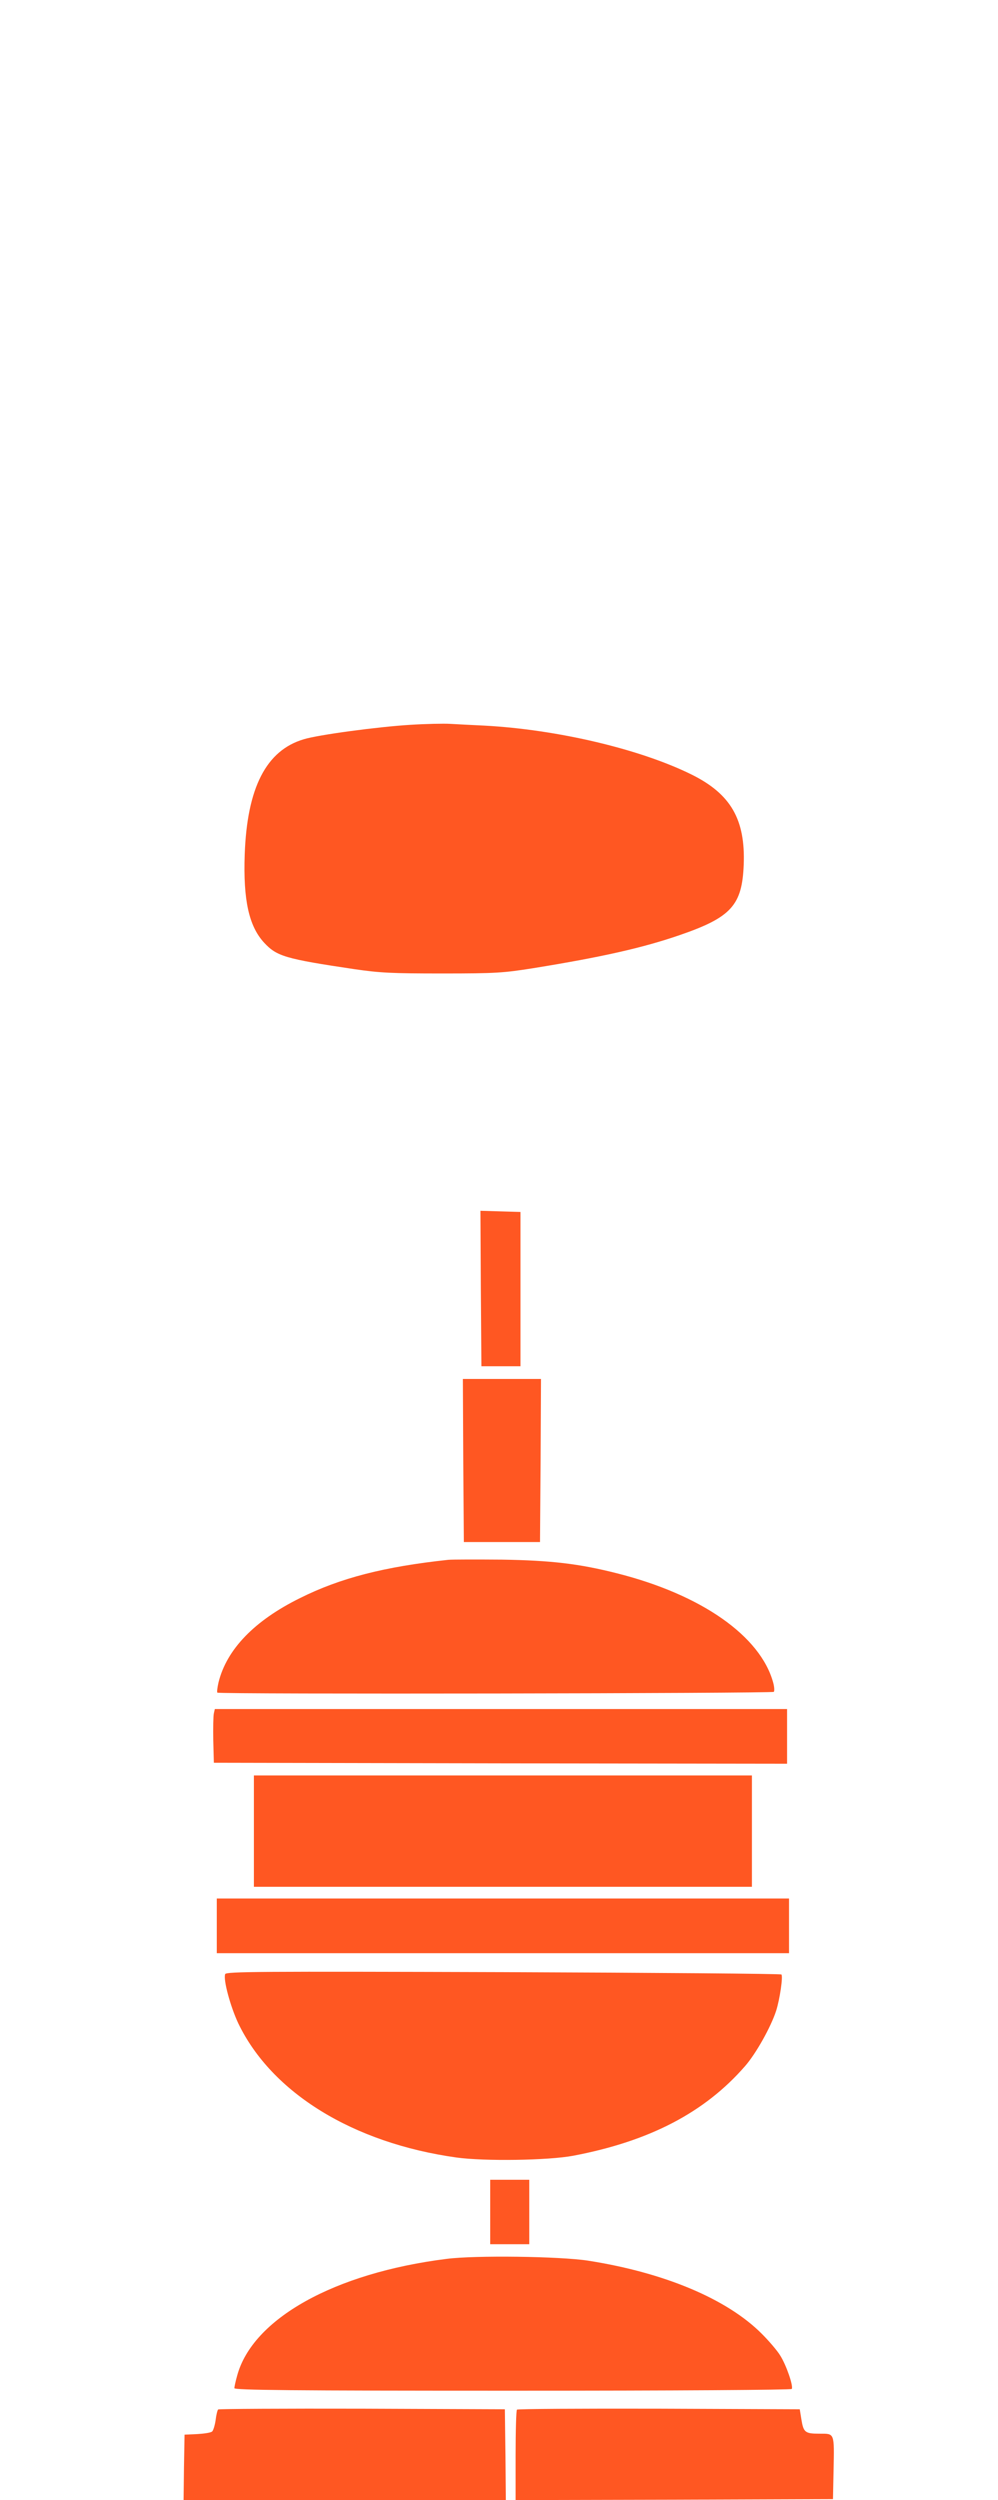 <?xml version="1.0" standalone="no"?>
<!DOCTYPE svg PUBLIC "-//W3C//DTD SVG 20010904//EN"
 "http://www.w3.org/TR/2001/REC-SVG-20010904/DTD/svg10.dtd">
<svg version="1.0" xmlns="http://www.w3.org/2000/svg"
 width="511pt" height="1280pt" viewBox="0 0 511 1280"
 preserveAspectRatio="xMidYMid meet">
<g transform="translate(0,1280) scale(0.1,-0.1)"
fill="#ff5722" stroke="none">
<path d="M2100 9089 c-164 -10 -471 -51 -545 -74 -192 -57 -290 -248 -302
-590 -8 -232 21 -366 99 -451 65 -70 107 -83 463 -136 131 -19 189 -22 450
-22 276 0 313 3 465 27 352 57 560 104 749 169 265 91 321 153 329 361 9 231
-66 361 -264 460 -263 131 -689 232 -1064 252 -63 3 -142 7 -175 9 -33 2 -125
0 -205 -5z"/>
<path d="M2462 6203 l3 -398 100 0 100 0 0 395 0 395 -103 3 -102 3 2 -398z"/>
<path d="M2372 5323 l3 -418 195 0 195 0 3 418 2 417 -200 0 -200 0 2 -417z"/>
<path d="M2295 4814 c-327 -35 -553 -93 -759 -196 -233 -115 -375 -262 -417
-431 -6 -26 -9 -50 -6 -53 8 -9 2841 -4 2849 4 4 4 3 25 -3 47 -65 239 -368
451 -800 560 -193 49 -337 66 -589 70 -129 1 -253 1 -275 -1z"/>
<path d="M1095 4028 c-3 -13 -4 -75 -3 -138 l3 -115 1468 -3 1467 -2 0 140 0
140 -1465 0 -1465 0 -5 -22z"/>
<path d="M1300 3425 l0 -285 1275 0 1275 0 0 285 0 285 -1275 0 -1275 0 0
-285z"/>
<path d="M1110 2940 l0 -140 1465 0 1465 0 0 140 0 140 -1465 0 -1465 0 0
-140z"/>
<path d="M1153 2693 c-11 -28 27 -167 67 -252 171 -356 588 -613 1117 -687
143 -20 471 -15 598 9 390 74 673 221 880 459 56 64 132 200 159 283 19 60 36
177 27 186 -3 4 -644 9 -1424 12 -1249 4 -1419 3 -1424 -10z"/>
<path d="M2510 1475 l0 -165 100 0 100 0 0 165 0 165 -100 0 -100 0 0 -165z"/>
<path d="M2287 1235 c-575 -72 -995 -307 -1073 -599 -8 -28 -14 -57 -14 -63 0
-10 291 -13 1424 -13 841 0 1427 4 1430 9 9 15 -28 122 -59 171 -15 25 -58 75
-94 111 -178 179 -500 314 -891 375 -144 22 -576 28 -723 9z"/>
<path d="M1117 464 c-4 -4 -10 -29 -13 -55 -4 -27 -12 -53 -18 -58 -7 -6 -41
-11 -76 -13 l-65 -3 -3 -167 -2 -168 825 0 825 0 -2 233 -3 232 -731 3 c-402
1 -734 -1 -737 -4z"/>
<path d="M2647 463 c-4 -3 -7 -109 -7 -235 l0 -228 813 2 812 3 3 145 c4 197
6 190 -72 190 -74 0 -82 6 -93 75 l-8 50 -721 3 c-396 1 -724 -1 -727 -5z"/>
</g>
</svg>
